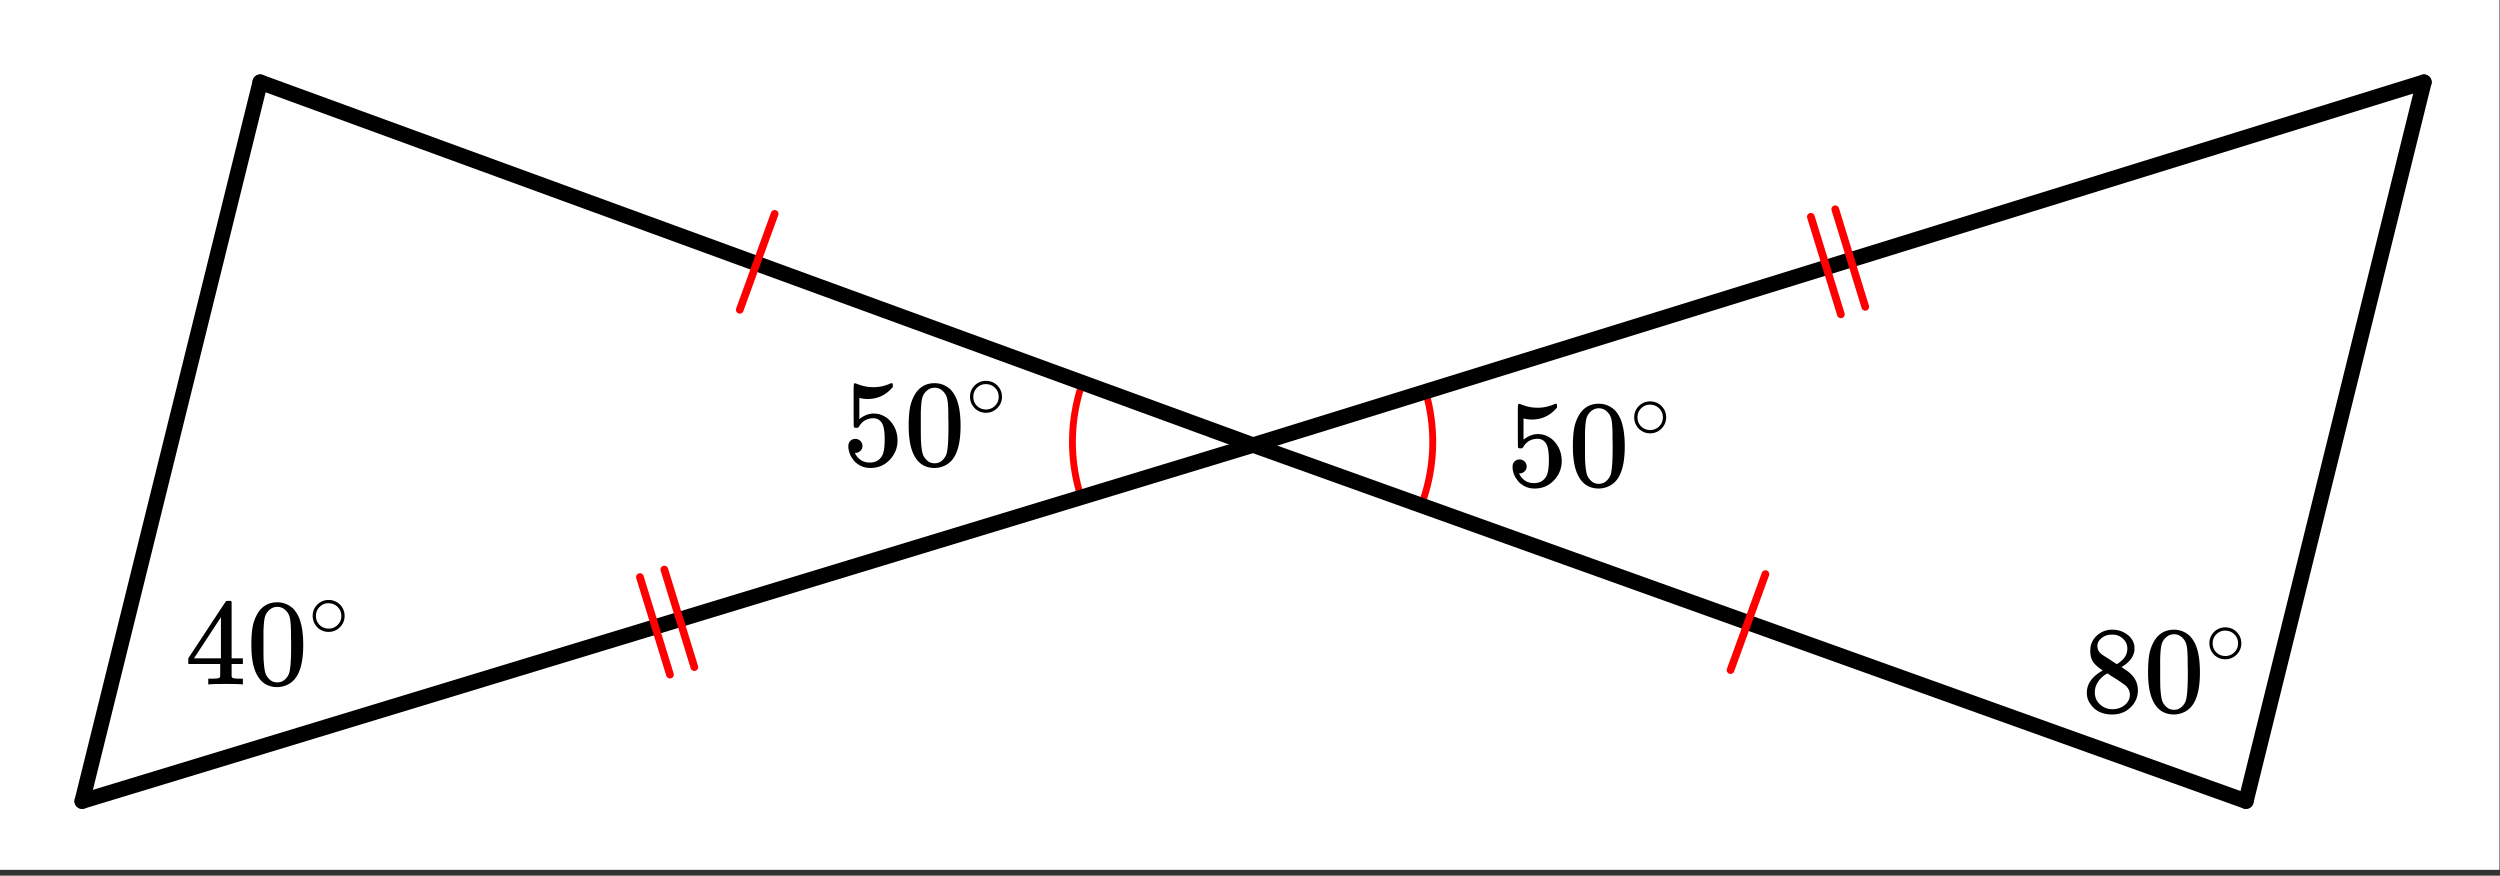 <svg xmlns="http://www.w3.org/2000/svg" xmlns:xlink="http://www.w3.org/1999/xlink" width="365.44" height="128" viewBox="0 0 274.08 96"><rect x="0" y="0" width="274.08" height="96" fill="#333333" stroke="none"/><defs><symbol overflow="visible" id="g"><path d="M1.453-2.89c.207 0 .383.074.531.218a.743.743 0 0 1 .235.563c0 .21-.078.386-.235.53a.73.73 0 0 1-.515.22h-.094l.047.062c.133.293.336.531.61.719.28.187.613.281 1 .281.632 0 1.093-.27 1.374-.812.164-.332.25-.91.25-1.735 0-.926-.12-1.55-.36-1.875-.23-.289-.515-.437-.859-.437-.71 0-1.242.304-1.593.906a.46.46 0 0 1-.11.125.661.661 0 0 1-.187.016c-.156 0-.246-.024-.266-.079-.023-.039-.031-.832-.031-2.375V-7.5v-.719c0-.5.023-.75.078-.75.02-.02.035-.031.047-.031l.25.078c.582.242 1.18.36 1.797.36.633 0 1.242-.13 1.828-.391A.47.47 0 0 1 5.438-9c.07 0 .109.078.109.234v.188c-.73.875-1.656 1.312-2.781 1.312-.274 0-.524-.03-.75-.093l-.141-.016v2.313c.52-.407 1.047-.61 1.578-.61.176 0 .363.024.563.063.601.156 1.093.5 1.468 1.03.383.532.579 1.153.579 1.86 0 .824-.29 1.531-.86 2.125-.562.594-1.266.89-2.11.89-.562 0-1.042-.155-1.437-.468a1.518 1.518 0 0 1-.453-.453C.93-.945.758-1.348.687-1.828c0-.02-.007-.063-.015-.125v-.125c0-.25.07-.445.219-.594a.762.762 0 0 1 .562-.219zm0 0"/></symbol><symbol overflow="visible" id="h"><path d="M1.297-7.906C1.797-8.633 2.484-9 3.359-9c.664 0 1.243.227 1.735.672.238.242.445.547.625.922.332.75.5 1.777.5 3.078 0 1.398-.196 2.465-.578 3.203-.262.523-.633.902-1.11 1.14a2.636 2.636 0 0 1-1.156.282c-1.031 0-1.79-.473-2.266-1.422C.723-1.863.531-2.93.531-4.328c0-.832.051-1.52.156-2.063a4.48 4.48 0 0 1 .61-1.515zm3.047-.157a1.26 1.26 0 0 0-.969-.437c-.375 0-.7.148-.969.438-.199.199-.336.449-.406.75-.074.304-.121.82-.14 1.546V-4.5c0 .867.003 1.469.015 1.813.04.624.098 1.078.172 1.359.07.273.207.508.406.703.238.273.547.406.922.406s.68-.133.922-.406c.195-.195.332-.43.406-.703.07-.281.125-.734.156-1.36.02-.343.032-.945.032-1.812 0-.195-.008-.441-.016-.734v-.532c-.012-.726-.055-1.242-.125-1.546-.074-.301-.21-.551-.406-.75zm0 0"/></symbol><symbol overflow="visible" id="j"><path d="M6.25 0c-.125-.031-.71-.047-1.75-.047-1.086 0-1.688.016-1.813.047h-.124v-.625h.421c.383-.008.625-.031.72-.063a.233.233 0 0 0 .155-.14c.008-.008.016-.25.016-.719v-.687h-3.5v-.625l2.047-3.11c1.375-2.093 2.07-3.144 2.094-3.156.02-.02.113-.031.28-.031h.25l.079.094v6.203h1.234v.625H5.125v1.343a.25.25 0 0 0 .078.157c.07.062.328.101.766.109h.39V0zM3.953-2.86v-4.5L1-2.86zm0 0"/></symbol><symbol overflow="visible" id="k"><path d="M2.328-4.531c-.45-.282-.793-.578-1.031-.89-.23-.321-.344-.74-.344-1.25 0-.395.067-.724.203-.985.196-.407.489-.727.875-.969A2.38 2.38 0 0 1 3.36-9c.602 0 1.13.164 1.579.484.457.313.738.727.843 1.235.008.054.016.164.016.328 0 .2-.012.328-.031.39-.137.606-.543 1.122-1.22 1.547l-.171.11c.508.343.77.527.781.547.676.543 1.016 1.21 1.016 2 0 .742-.274 1.37-.813 1.89-.53.508-1.199.766-2 .766C2.254.297 1.441-.11.922-.922c-.23-.32-.344-.71-.344-1.172 0-.976.582-1.789 1.75-2.437zm2.688-2.407c0-.382-.133-.71-.391-.984a1.689 1.689 0 0 0-.906-.516 4.529 4.529 0 0 0-.453-.015c-.48 0-.883.168-1.204.5a.957.957 0 0 0-.328.734c0 .387.16.696.485.922.039.043.328.23.86.563l.78.515c.008-.008.067-.047.172-.11.114-.07.196-.132.25-.187.489-.382.735-.859.735-1.421zM1.453-2.125c0 .531.192.977.578 1.328a1.95 1.95 0 0 0 1.344.516c.375 0 .71-.078 1.016-.235.3-.156.523-.351.671-.593.157-.227.235-.477.235-.75 0-.383-.156-.723-.469-1.016-.074-.07-.45-.332-1.125-.781-.125-.07-.265-.156-.422-.25a7.248 7.248 0 0 1-.328-.235l-.11-.062-.171.078c-.563.375-.938.828-1.125 1.36-.063.23-.094.445-.094.64zm0 0"/></symbol><symbol overflow="visible" id="i"><path d="M4-2.25c0 .492-.18.906-.531 1.25-.344.336-.75.5-1.219.5-.5 0-.922-.176-1.266-.531A1.732 1.732 0 0 1 .5-2.266c0-.468.16-.867.484-1.203A1.705 1.705 0 0 1 2.25-4 1.732 1.732 0 0 1 4-2.25zm-.969-1.156a1.443 1.443 0 0 0-.828-.235c-.273 0-.523.079-.75.235-.398.293-.594.68-.594 1.156 0 .48.196.867.594 1.156.25.157.516.235.797.235s.54-.079.781-.235c.406-.289.61-.676.61-1.156 0-.477-.204-.863-.61-1.156zm0 0"/></symbol><clipPath id="a"><path d="M0 0h274v95.336H0zm0 0"/></clipPath><clipPath id="b"><path d="M0 39h147v56.336H0zm0 0"/></clipPath><clipPath id="c"><path d="M0 0h39v95.336H0zm0 0"/></clipPath><clipPath id="d"><path d="M127 0h147v59H127zm0 0"/></clipPath><clipPath id="e"><path d="M127 39h129v56.336H127zm0 0"/></clipPath><clipPath id="f"><path d="M236 0h38v95.336h-38zm0 0"/></clipPath></defs><g clip-path="url(#a)" fill="#fff"><path d="M0 0h274v96.84H0zm0 0"/><path d="M0 0h274.75v96.84H0zm0 0"/></g><path d="M118.766 41.703a19.745 19.745 0 0 0-.317 12.559M155.887 55.203a19.746 19.746 0 0 0 .312-12.558" fill="none" stroke-linecap="round" stroke-linejoin="round" stroke="red" stroke-width=".751"/><path d="M28.527 9.008l108.848 39.785" fill="red" stroke-width="1.689" stroke-linecap="round" stroke="#000"/><path d="M137.375 48.793L9.008 87.832" fill="red"/><g clip-path="url(#b)"><path d="M137.375 48.793L9.008 87.833" fill="none" stroke-width="1.689" stroke-linecap="round" stroke="#000"/></g><path d="M9.008 87.832l19.52-78.824" fill="red"/><g clip-path="url(#c)"><path d="M9.008 87.832l19.52-78.824" fill="none" stroke-width="1.689" stroke-linecap="round" stroke="#000"/></g><path d="M265.742 9.008L137.375 48.793" fill="red"/><g clip-path="url(#d)"><path d="M265.742 9.008L137.375 48.793" fill="none" stroke-width="1.689" stroke-linecap="round" stroke="#000"/></g><path d="M137.375 48.793l108.852 39.039" fill="red"/><g clip-path="url(#e)"><path d="M137.375 48.793l108.852 39.04" fill="none" stroke-width="1.689" stroke-linecap="round" stroke="#000"/></g><path d="M246.227 87.832l19.515-78.824" fill="red"/><g clip-path="url(#f)"><path d="M246.227 87.832l19.515-78.824" fill="none" stroke-width="1.689" stroke-linecap="round" stroke="#000"/></g><path d="M201.203 22.941l3.29 10.7M198.527 23.766l3.293 10.695M72.832 62.441l3.29 10.696M70.156 63.266L73.45 73.96M81.102 33.96l3.824-10.515M189.723 73.461l3.824-10.52" fill="none" stroke-width=".845" stroke-linecap="round" stroke-linejoin="round" stroke="red"/><use xlink:href="#g" x="92.334" y="51.009"/><use xlink:href="#h" x="99.09" y="51.009"/><use xlink:href="#i" x="105.847" y="45.754"/><use xlink:href="#g" x="165.151" y="53.261"/><use xlink:href="#h" x="171.907" y="53.261"/><use xlink:href="#i" x="178.663" y="48.006"/><use xlink:href="#j" x="20.268" y="75.031"/><use xlink:href="#h" x="27.025" y="75.031"/><use xlink:href="#i" x="33.781" y="69.776"/><use xlink:href="#k" x="228.208" y="78.034"/><use xlink:href="#h" x="234.964" y="78.034"/><use xlink:href="#i" x="241.721" y="72.779"/></svg>